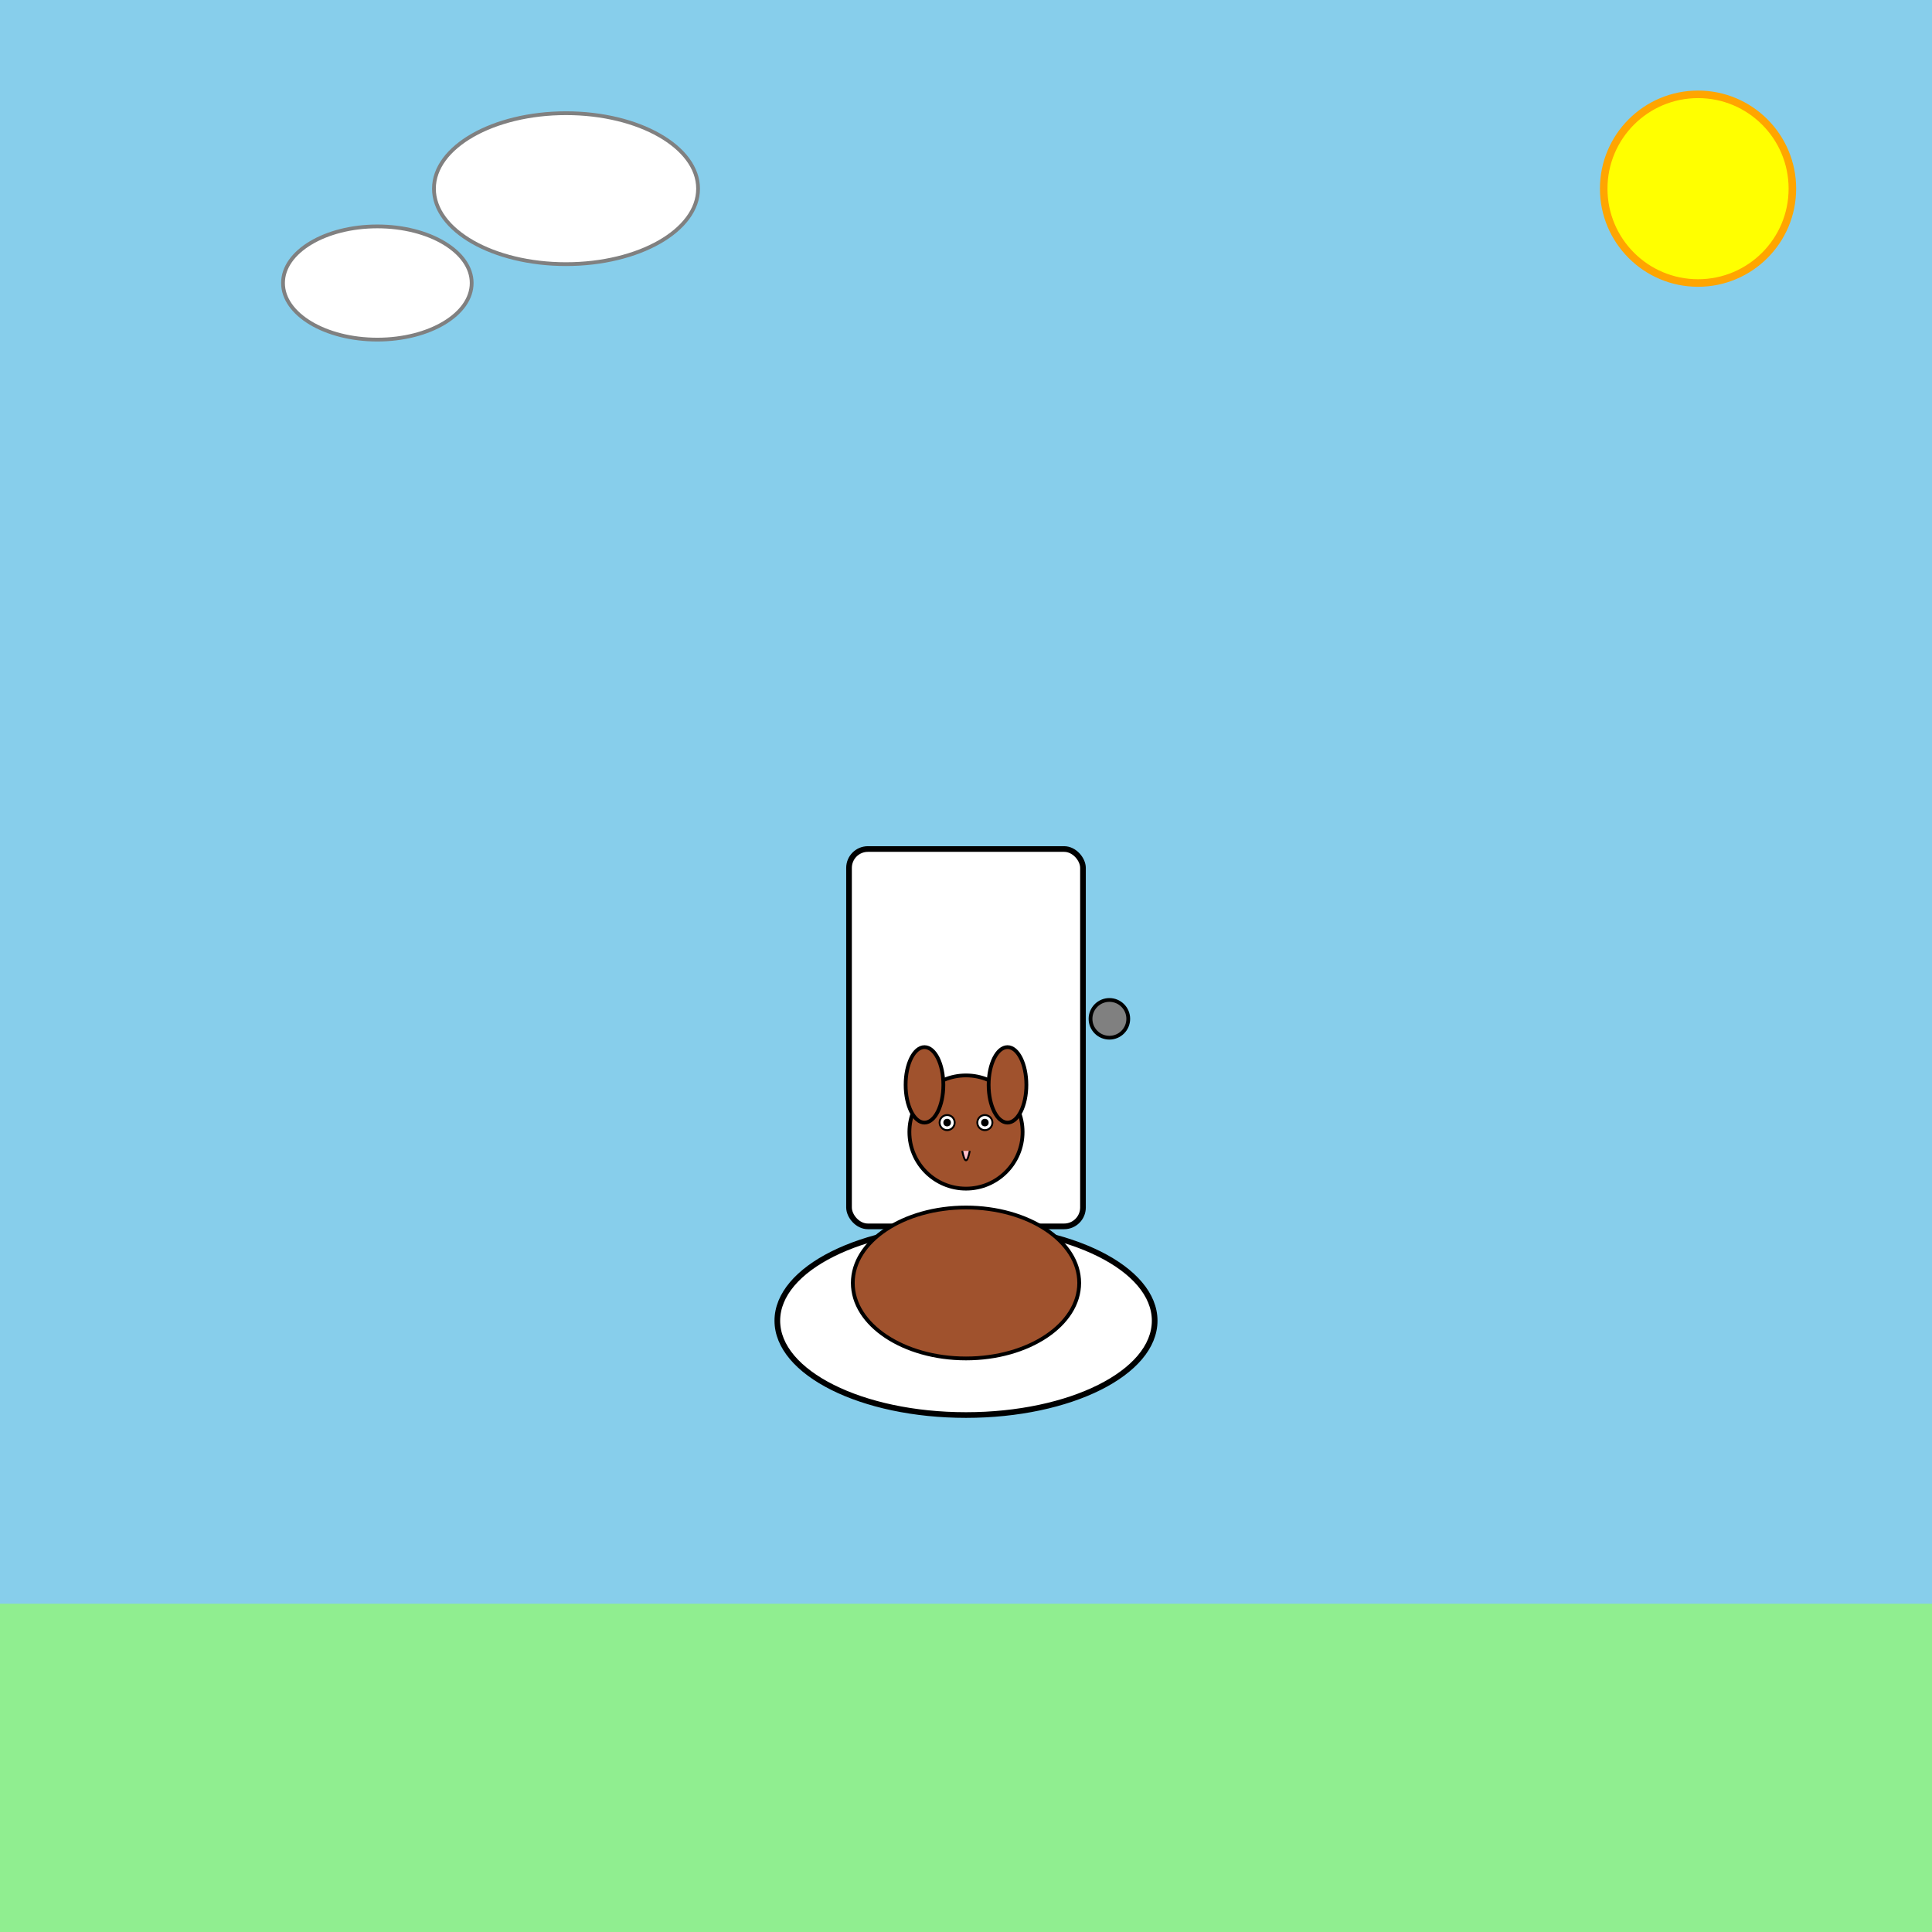 <!--

Generated by DrawGPT.
Free, open source, AI generated images in SVG, PNG, and HTML Canvas format.
https://drawgpt.ai

Created: 2025-05-20T11:49:45+00:00
-->
<svg   viewBox="0 0 1024 1024" xmlns="http://www.w3.org/2000/svg" xmlns:xlink="http://www.w3.org/1999/xlink">
  <title>Dog on a Toilet</title>
  <desc>A humorous cartoon of a dog sitting on a vintage toilet – where every flush is a tail-wag of fun!</desc>
  <!-- Background sky -->
  <rect id="bgRect1" class="background" x="0" y="0" width="1024" height="1024" fill="#87CEEB" />
  <!-- Sun -->
  <circle id="sun1" class="sun" cx="900" cy="100" r="50" fill="yellow" stroke="orange" stroke-width="4" />
  <!-- Clouds -->
  <ellipse id="cloud1" class="cloud" cx="200" cy="150" rx="50" ry="30" fill="white" stroke="gray" stroke-width="2" />
  <ellipse id="cloud2" class="cloud" cx="300" cy="100" rx="70" ry="40" fill="white" stroke="gray" stroke-width="2" />
  <!-- Grass at the bottom -->
  <rect id="grass1" class="grass" x="0" y="850" width="1024" height="174" fill="lightgreen" />
  <!-- Toilet Tank -->
  <rect id="toiletTank1" class="toilet" x="450" y="450" width="124" height="200" fill="white" stroke="black" stroke-width="3" rx="10" ry="10" />
  <!-- Toilet Bowl -->
  <ellipse id="toiletBowl1" class="toilet" cx="512" cy="700" rx="100" ry="50" fill="white" stroke="black" stroke-width="3" />
  <!-- Toilet Handle -->
  <circle id="toiletHandle1" class="toilet" cx="588" cy="540" r="10" fill="gray" stroke="black" stroke-width="2" />
  <!-- Dog Body -->
  <ellipse id="dogBody1" class="dog" cx="512" cy="680" rx="60" ry="40" fill="#A0522D" stroke="black" stroke-width="2" />
  <!-- Dog Head -->
  <circle id="dogHead1" class="dog" cx="512" cy="600" r="30" fill="#A0522D" stroke="black" stroke-width="2" />
  <!-- Dog Ears -->
  <ellipse id="dogEarLeft1" class="dog" cx="490" cy="575" rx="10" ry="20" fill="#A0522D" stroke="black" stroke-width="2" />
  <ellipse id="dogEarRight1" class="dog" cx="534" cy="575" rx="10" ry="20" fill="#A0522D" stroke="black" stroke-width="2" />
  <!-- Dog Eyes -->
  <circle id="dogEyeLeft1" class="dogEyes" cx="502" cy="595" r="4" fill="white" stroke="black" stroke-width="1" />
  <circle id="dogEyeRight1" class="dogEyes" cx="522" cy="595" r="4" fill="white" stroke="black" stroke-width="1" />
  <circle id="dogPupilLeft1" class="dogEyes" cx="502" cy="595" r="2" fill="black" />
  <circle id="dogPupilRight1" class="dogEyes" cx="522" cy="595" r="2" fill="black" />
  <!-- Dog Tongue -->
  <path id="dogTongue1" class="dog" d="M510 610 Q512 620 514 610" fill="pink" stroke="black" stroke-width="1" />
</svg>